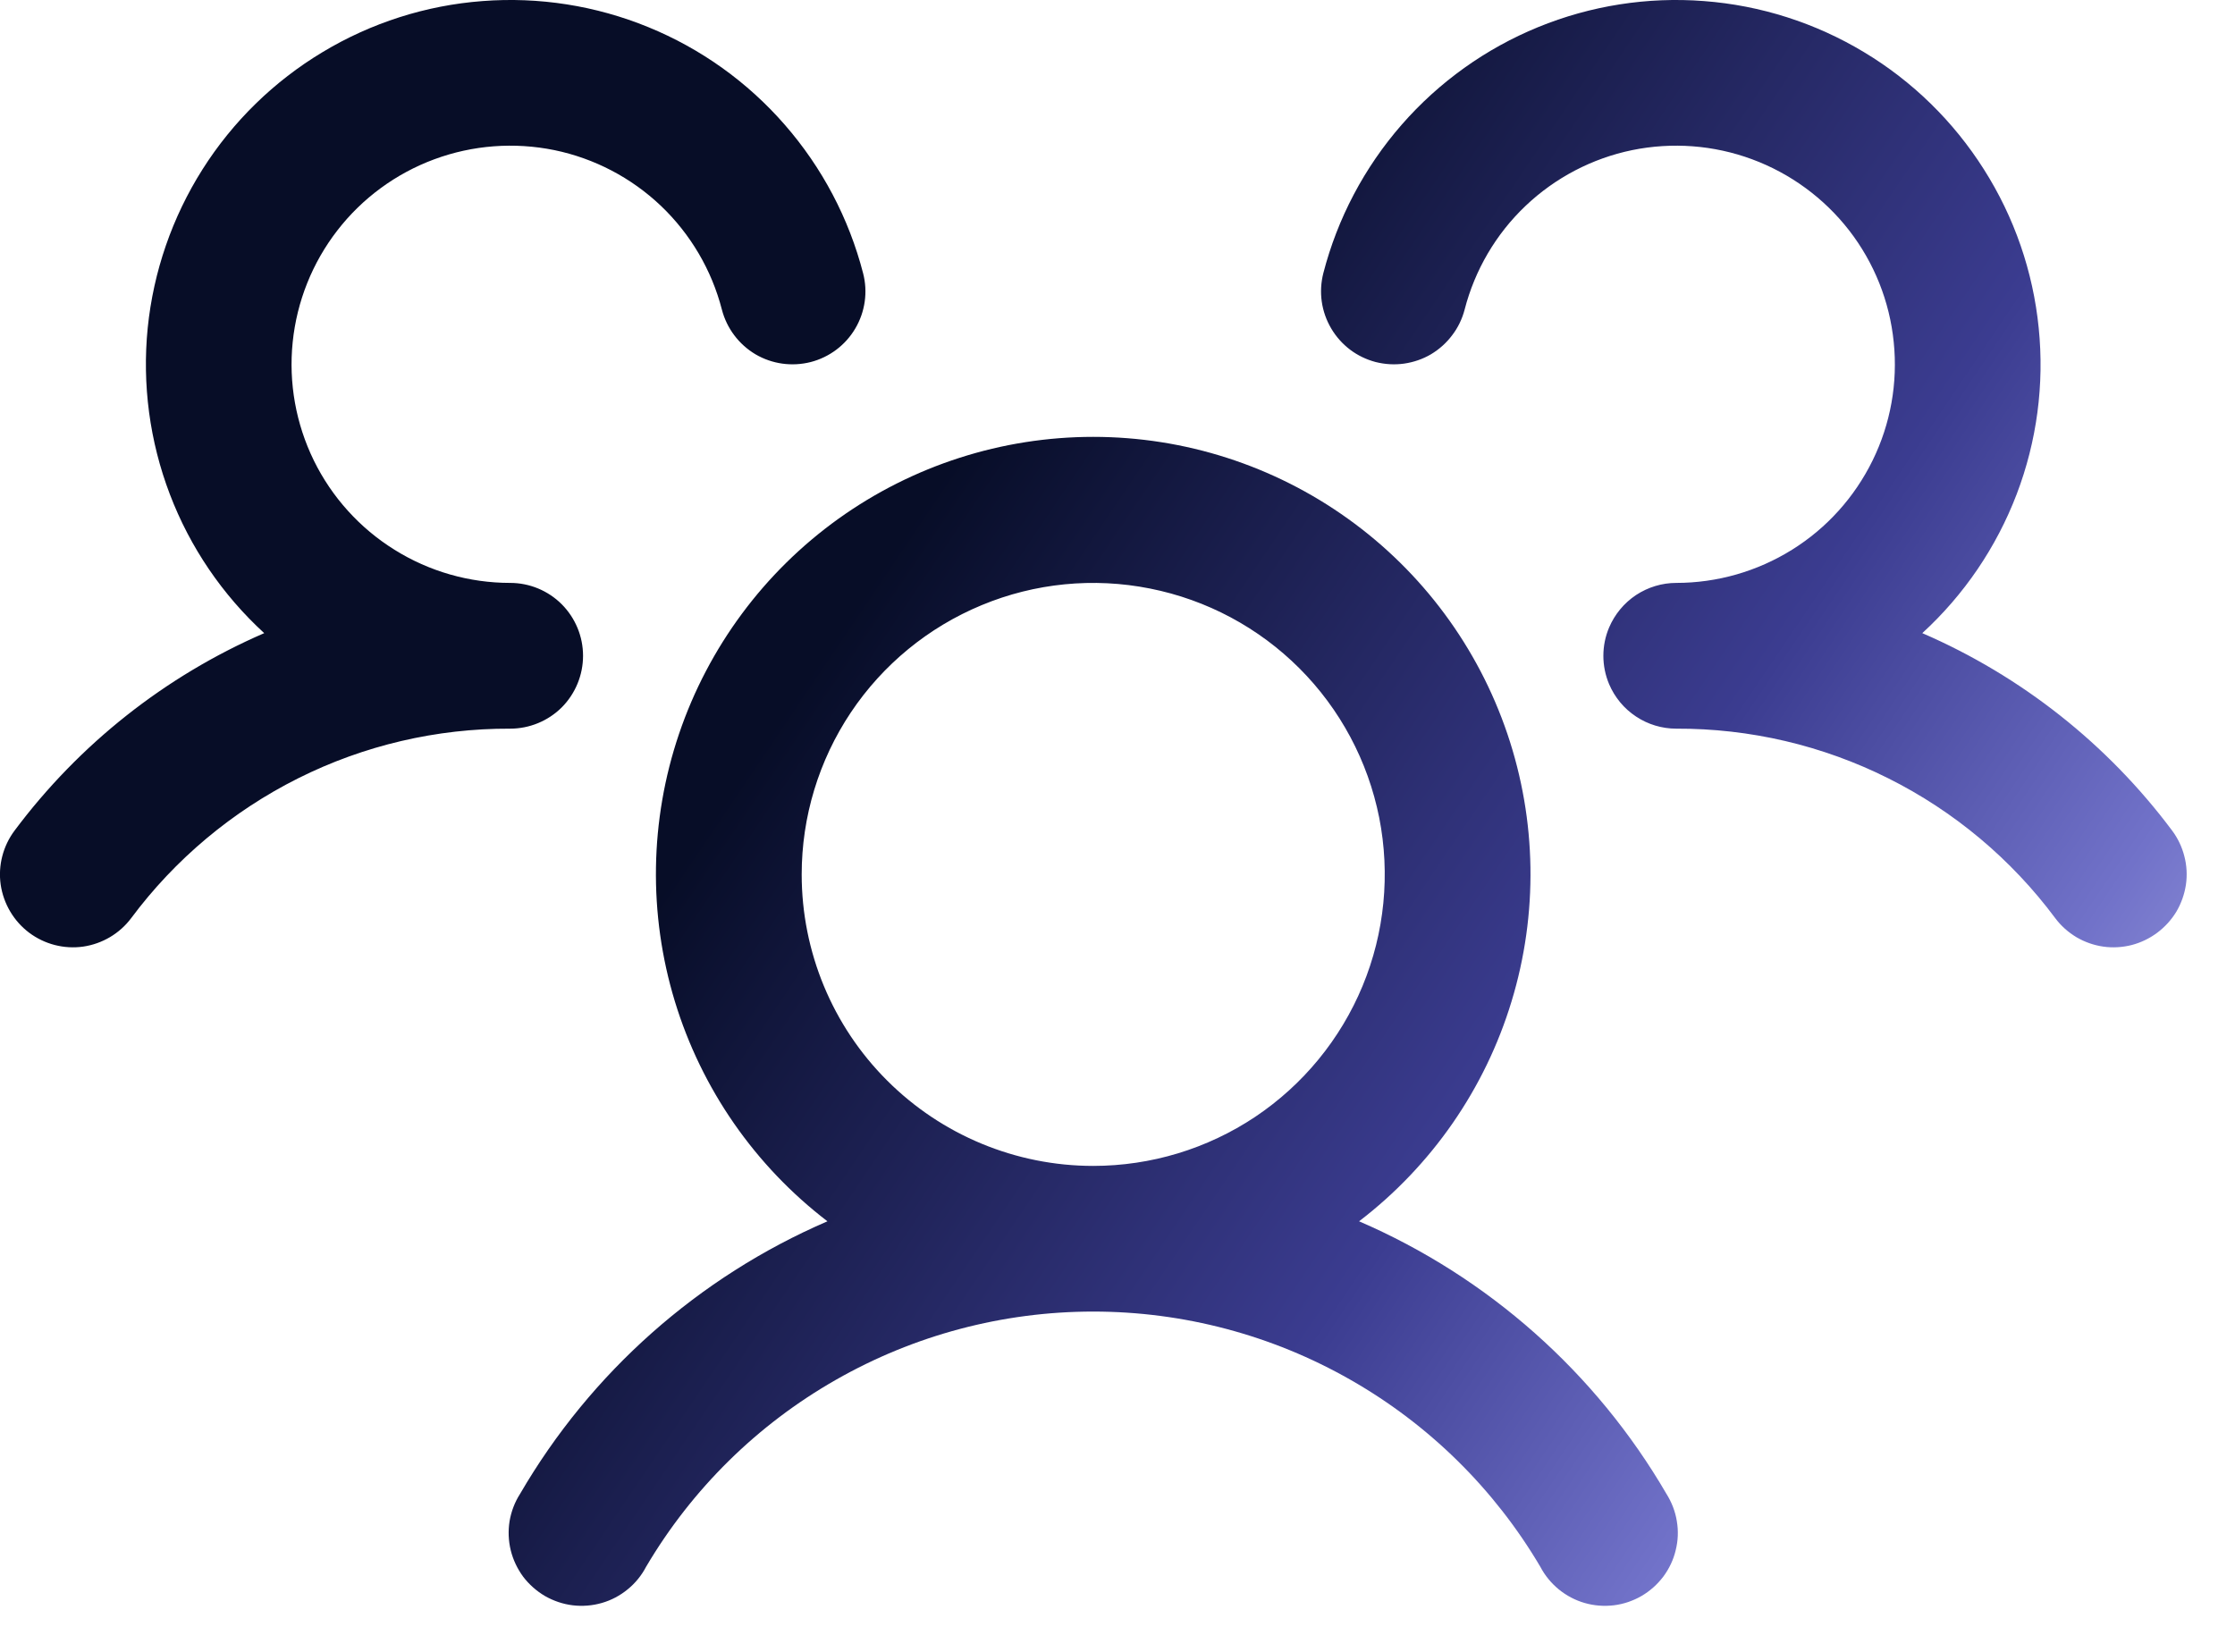 <?xml version="1.0" encoding="UTF-8"?> <svg xmlns="http://www.w3.org/2000/svg" width="23" height="17" viewBox="0 0 23 17" fill="none"><path d="M22.2 9.599C22.121 9.658 22.032 9.701 21.936 9.726C21.841 9.75 21.742 9.756 21.644 9.742C21.547 9.728 21.453 9.695 21.368 9.645C21.283 9.594 21.209 9.528 21.15 9.449C20.698 8.842 20.11 8.349 19.432 8.01C18.755 7.671 18.008 7.496 17.25 7.499C17.103 7.499 16.959 7.456 16.836 7.374C16.713 7.293 16.617 7.177 16.559 7.041C16.52 6.948 16.5 6.849 16.5 6.749C16.5 6.649 16.52 6.55 16.559 6.458C16.617 6.322 16.713 6.206 16.836 6.124C16.959 6.043 17.103 5.999 17.25 5.999C17.671 5.999 18.083 5.881 18.441 5.658C18.798 5.436 19.085 5.117 19.27 4.74C19.456 4.362 19.531 3.94 19.488 3.521C19.446 3.102 19.287 2.704 19.029 2.371C18.771 2.039 18.425 1.785 18.03 1.639C17.636 1.493 17.208 1.461 16.796 1.545C16.384 1.63 16.004 1.829 15.699 2.119C15.394 2.409 15.177 2.779 15.072 3.187C15.047 3.282 15.004 3.372 14.944 3.45C14.885 3.529 14.811 3.595 14.726 3.646C14.641 3.696 14.547 3.728 14.45 3.742C14.352 3.756 14.253 3.75 14.157 3.726C14.062 3.701 13.972 3.658 13.894 3.599C13.815 3.539 13.749 3.465 13.699 3.38C13.649 3.295 13.616 3.202 13.602 3.104C13.588 3.006 13.594 2.907 13.618 2.812C13.764 2.247 14.04 1.724 14.424 1.284C14.808 0.844 15.289 0.5 15.829 0.279C16.369 0.058 16.953 -0.034 17.535 0.011C18.117 0.055 18.681 0.235 19.181 0.536C19.681 0.836 20.104 1.25 20.416 1.743C20.729 2.236 20.922 2.795 20.98 3.375C21.039 3.956 20.961 4.542 20.753 5.087C20.544 5.633 20.212 6.122 19.782 6.516C20.801 6.957 21.688 7.658 22.353 8.548C22.412 8.627 22.455 8.717 22.479 8.813C22.504 8.908 22.509 9.008 22.495 9.105C22.48 9.203 22.447 9.297 22.397 9.382C22.346 9.466 22.279 9.54 22.2 9.599ZM17.149 15.374C17.203 15.46 17.24 15.555 17.256 15.655C17.273 15.755 17.269 15.857 17.244 15.955C17.221 16.053 17.177 16.145 17.116 16.227C17.055 16.307 16.979 16.375 16.891 16.426C16.804 16.476 16.707 16.509 16.607 16.521C16.506 16.533 16.404 16.525 16.307 16.497C16.21 16.469 16.119 16.421 16.041 16.357C15.963 16.293 15.898 16.214 15.851 16.124C15.379 15.324 14.706 14.661 13.899 14.201C13.092 13.74 12.179 13.498 11.25 13.498C10.321 13.498 9.408 13.74 8.601 14.201C7.794 14.661 7.121 15.324 6.649 16.124C6.602 16.214 6.538 16.293 6.459 16.357C6.381 16.421 6.291 16.469 6.193 16.497C6.096 16.525 5.994 16.533 5.894 16.521C5.794 16.509 5.697 16.476 5.609 16.426C5.522 16.375 5.445 16.307 5.384 16.227C5.324 16.145 5.28 16.053 5.256 15.955C5.232 15.857 5.228 15.755 5.244 15.655C5.261 15.555 5.297 15.46 5.352 15.374C6.079 14.125 7.187 13.142 8.515 12.569C7.768 11.997 7.219 11.206 6.945 10.306C6.671 9.406 6.686 8.443 6.988 7.552C7.29 6.661 7.864 5.887 8.628 5.339C9.393 4.791 10.31 4.496 11.25 4.496C12.191 4.496 13.108 4.791 13.872 5.339C14.637 5.887 15.21 6.661 15.512 7.552C15.814 8.443 15.829 9.406 15.555 10.306C15.282 11.206 14.733 11.997 13.986 12.569C15.313 13.142 16.422 14.125 17.149 15.374ZM11.25 11.999C11.844 11.999 12.424 11.823 12.917 11.494C13.41 11.164 13.795 10.695 14.022 10.147C14.249 9.599 14.308 8.996 14.193 8.414C14.077 7.832 13.791 7.297 13.372 6.878C12.952 6.458 12.418 6.173 11.835 6.057C11.254 5.941 10.65 6 10.102 6.228C9.554 6.455 9.086 6.839 8.756 7.332C8.426 7.826 8.25 8.406 8.25 8.999C8.25 9.795 8.566 10.558 9.129 11.12C9.692 11.683 10.455 11.999 11.25 11.999ZM6 6.749C6 6.55 5.921 6.36 5.781 6.219C5.64 6.078 5.449 5.999 5.25 5.999C4.829 5.999 4.417 5.881 4.06 5.658C3.703 5.436 3.415 5.117 3.23 4.74C3.045 4.362 2.969 3.94 3.012 3.521C3.055 3.102 3.214 2.704 3.472 2.371C3.729 2.039 4.075 1.785 4.47 1.639C4.865 1.493 5.292 1.461 5.705 1.545C6.117 1.63 6.497 1.829 6.802 2.119C7.106 2.409 7.324 2.779 7.429 3.187C7.479 3.379 7.603 3.544 7.774 3.646C7.946 3.747 8.15 3.775 8.343 3.726C8.536 3.676 8.701 3.552 8.802 3.38C8.903 3.209 8.932 3.004 8.882 2.812C8.736 2.247 8.46 1.724 8.076 1.284C7.693 0.844 7.212 0.5 6.671 0.279C6.131 0.058 5.547 -0.034 4.965 0.011C4.383 0.055 3.82 0.235 3.32 0.536C2.82 0.836 2.396 1.25 2.084 1.743C1.772 2.236 1.579 2.795 1.52 3.375C1.462 3.956 1.54 4.542 1.748 5.087C1.956 5.633 2.289 6.122 2.719 6.516C1.7 6.958 0.815 7.658 0.15 8.548C0.031 8.707 -0.021 8.907 0.007 9.104C0.036 9.301 0.141 9.479 0.3 9.599C0.459 9.718 0.659 9.77 0.856 9.742C1.053 9.713 1.231 9.608 1.35 9.449C1.802 8.842 2.391 8.349 3.068 8.01C3.745 7.671 4.493 7.496 5.25 7.499C5.449 7.499 5.64 7.42 5.781 7.28C5.921 7.139 6 6.948 6 6.749Z" fill="url(#paint0_linear_931_79)"></path><defs><linearGradient id="paint0_linear_931_79" x1="0.339" y1="0.419" x2="23.035" y2="15.739" gradientUnits="userSpaceOnUse"><stop offset="0.375" stop-color="#070D27"></stop><stop offset="0.671" stop-color="#3B3C90"></stop><stop offset="0.827" stop-color="#7172C9"></stop><stop offset="1" stop-color="#C1C1EE"></stop></linearGradient></defs></svg> 
